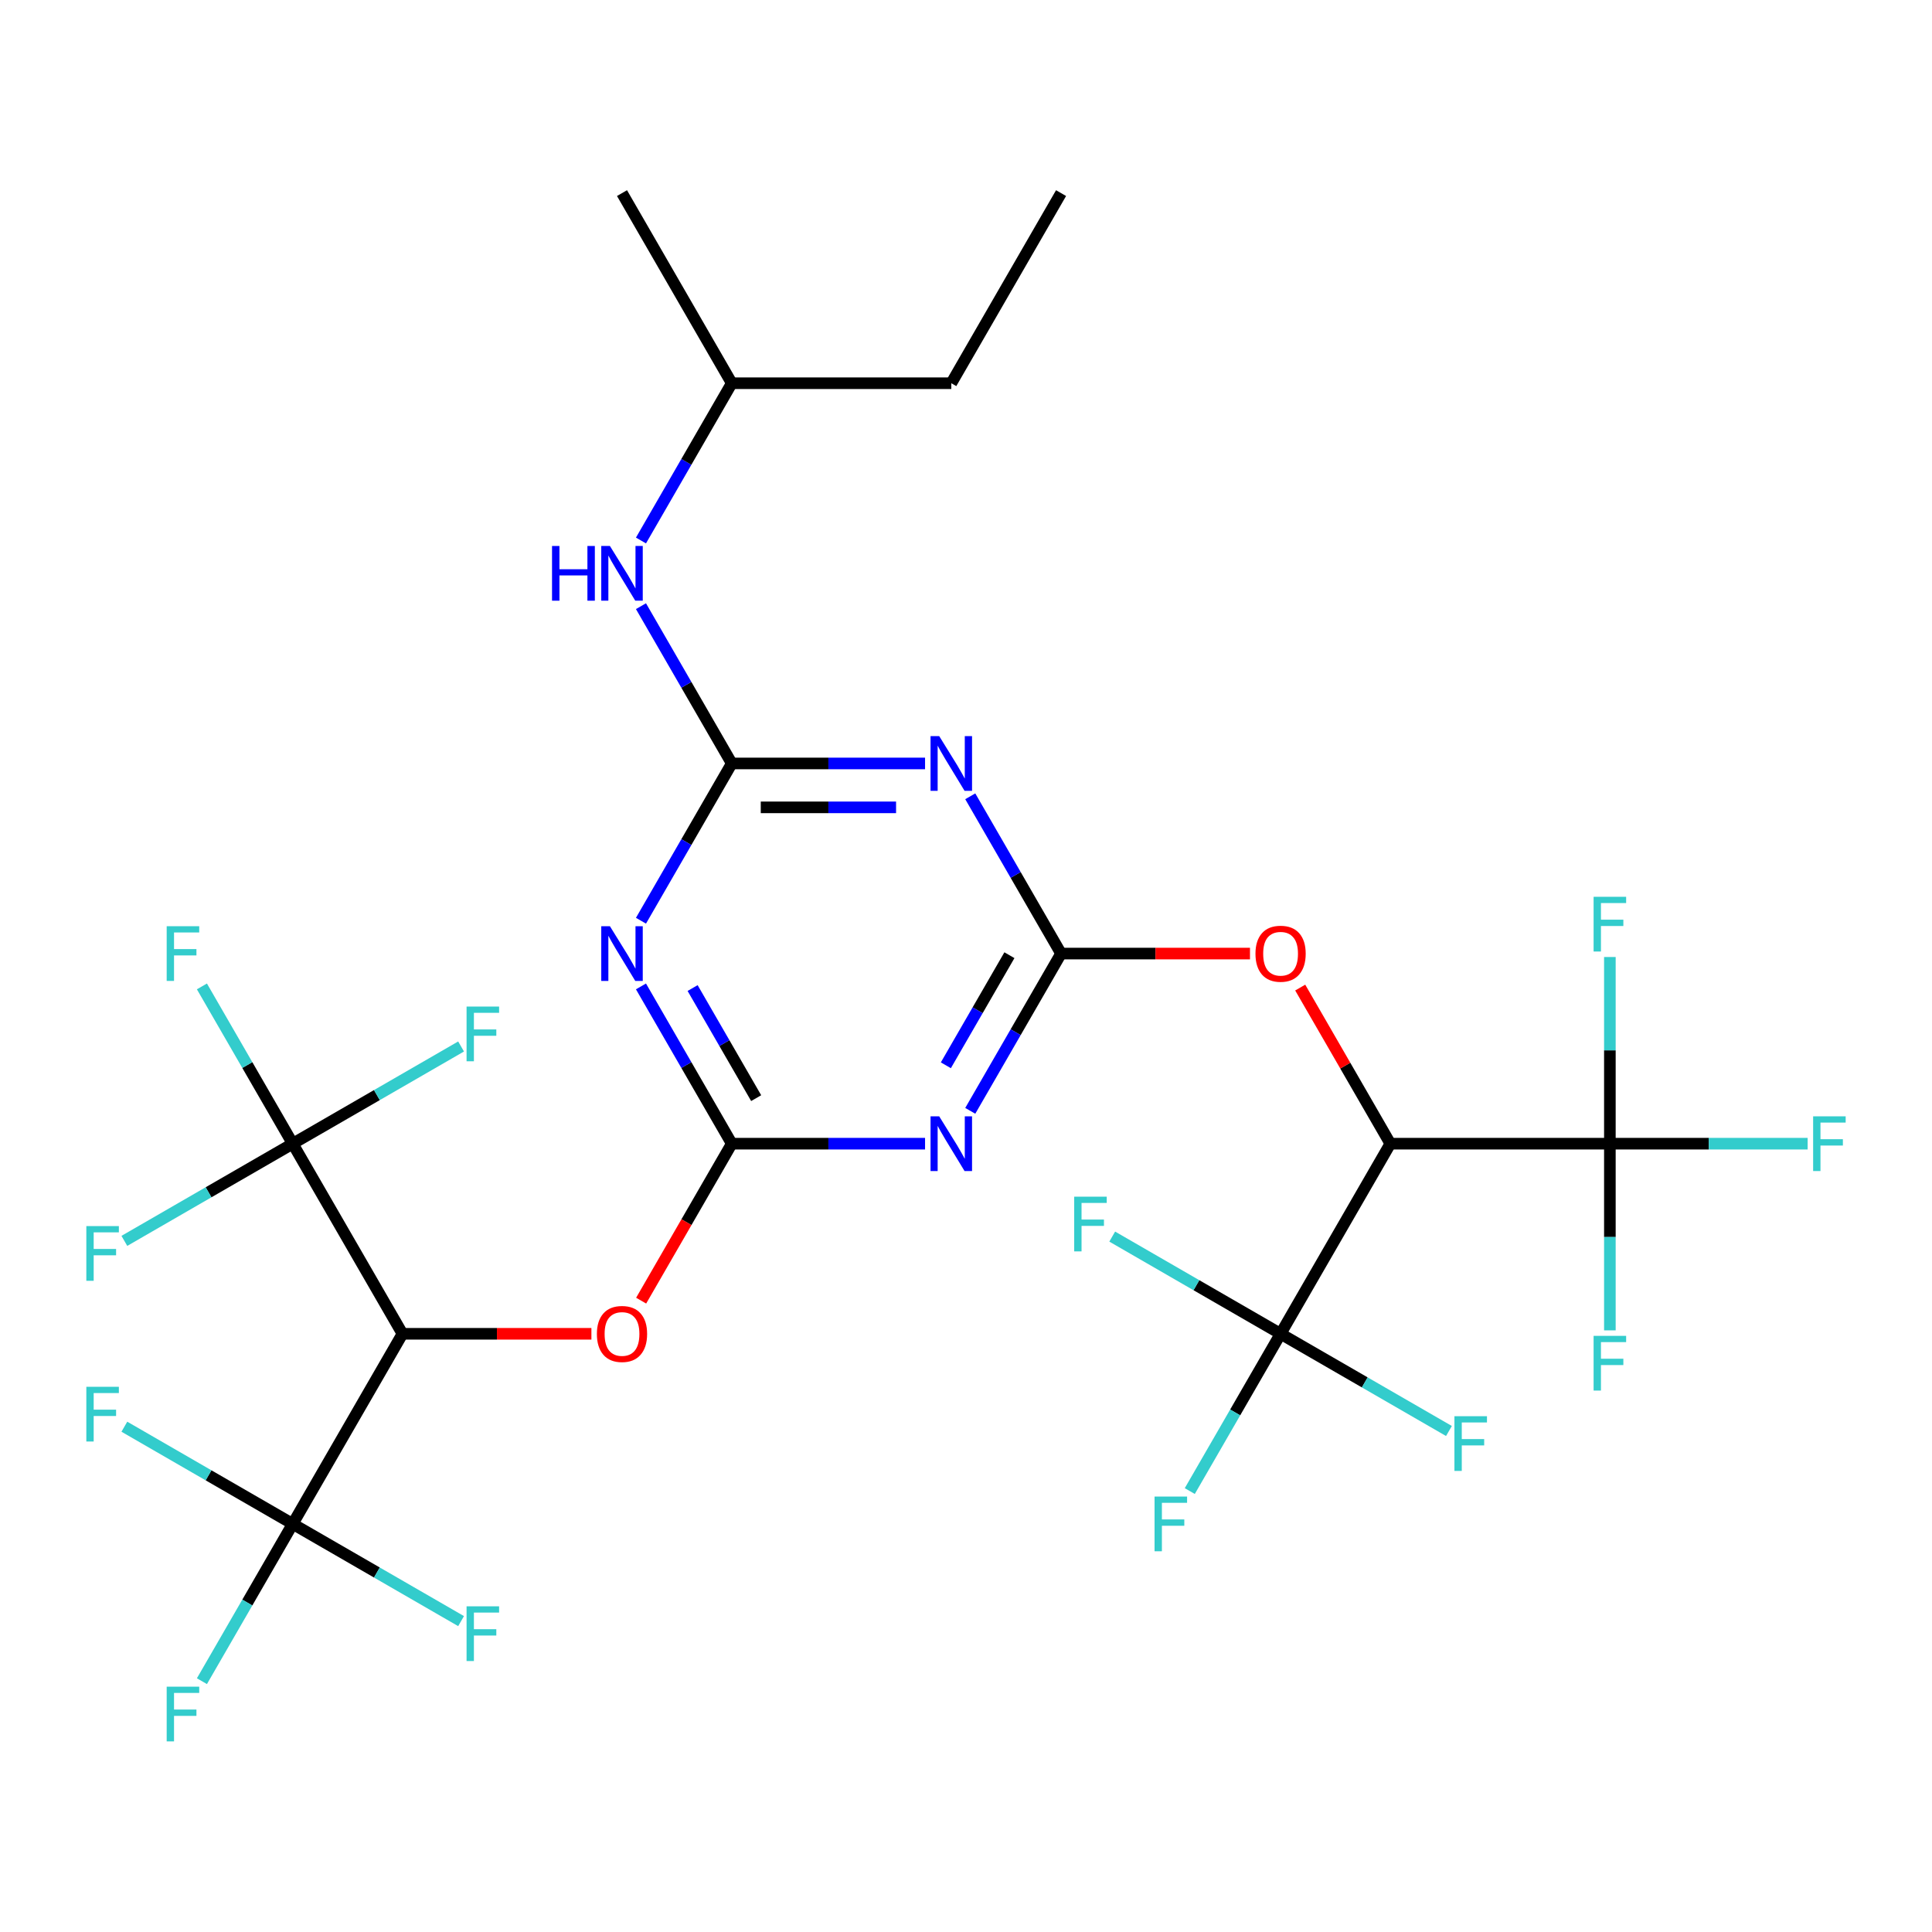 <?xml version='1.0' encoding='iso-8859-1'?>
<svg version='1.1' baseProfile='full'
              xmlns='http://www.w3.org/2000/svg'
                      xmlns:rdkit='http://www.rdkit.org/xml'
                      xmlns:xlink='http://www.w3.org/1999/xlink'
                  xml:space='preserve'
width='1000px' height='1000px' viewBox='0 0 1000 1000'>
<!-- END OF HEADER -->
<rect style='opacity:1.0;fill:#FFFFFF;stroke:none' width='1000' height='1000' x='0' y='0'> </rect>
<path class='bond-2' d='M 549.202,493.565 L 525.703,534.267' style='fill:none;fill-rule:evenodd;stroke:#000000;stroke-width:6px;stroke-linecap:butt;stroke-linejoin:miter;stroke-opacity:1' />
<path class='bond-2' d='M 525.703,534.267 L 502.204,574.968' style='fill:none;fill-rule:evenodd;stroke:#0000FF;stroke-width:6px;stroke-linecap:butt;stroke-linejoin:miter;stroke-opacity:1' />
<path class='bond-2' d='M 522.471,494.413 L 506.022,522.904' style='fill:none;fill-rule:evenodd;stroke:#000000;stroke-width:6px;stroke-linecap:butt;stroke-linejoin:miter;stroke-opacity:1' />
<path class='bond-2' d='M 506.022,522.904 L 489.573,551.395' style='fill:none;fill-rule:evenodd;stroke:#0000FF;stroke-width:6px;stroke-linecap:butt;stroke-linejoin:miter;stroke-opacity:1' />
<path class='bond-4' d='M 549.202,493.565 L 525.703,452.864' style='fill:none;fill-rule:evenodd;stroke:#000000;stroke-width:6px;stroke-linecap:butt;stroke-linejoin:miter;stroke-opacity:1' />
<path class='bond-4' d='M 525.703,452.864 L 502.204,412.163' style='fill:none;fill-rule:evenodd;stroke:#0000FF;stroke-width:6px;stroke-linecap:butt;stroke-linejoin:miter;stroke-opacity:1' />
<path class='bond-12' d='M 549.202,493.565 L 598.094,493.565' style='fill:none;fill-rule:evenodd;stroke:#000000;stroke-width:6px;stroke-linecap:butt;stroke-linejoin:miter;stroke-opacity:1' />
<path class='bond-12' d='M 598.094,493.565 L 646.987,493.565' style='fill:none;fill-rule:evenodd;stroke:#FF0000;stroke-width:6px;stroke-linecap:butt;stroke-linejoin:miter;stroke-opacity:1' />
<path class='bond-0' d='M 378.762,591.969 L 428.785,591.969' style='fill:none;fill-rule:evenodd;stroke:#000000;stroke-width:6px;stroke-linecap:butt;stroke-linejoin:miter;stroke-opacity:1' />
<path class='bond-0' d='M 428.785,591.969 L 478.808,591.969' style='fill:none;fill-rule:evenodd;stroke:#0000FF;stroke-width:6px;stroke-linecap:butt;stroke-linejoin:miter;stroke-opacity:1' />
<path class='bond-11' d='M 378.762,591.969 L 355.31,632.59' style='fill:none;fill-rule:evenodd;stroke:#000000;stroke-width:6px;stroke-linecap:butt;stroke-linejoin:miter;stroke-opacity:1' />
<path class='bond-11' d='M 355.31,632.59 L 331.857,673.211' style='fill:none;fill-rule:evenodd;stroke:#FF0000;stroke-width:6px;stroke-linecap:butt;stroke-linejoin:miter;stroke-opacity:1' />
<path class='bond-30' d='M 378.762,591.969 L 355.263,551.267' style='fill:none;fill-rule:evenodd;stroke:#000000;stroke-width:6px;stroke-linecap:butt;stroke-linejoin:miter;stroke-opacity:1' />
<path class='bond-30' d='M 355.263,551.267 L 331.765,510.566' style='fill:none;fill-rule:evenodd;stroke:#0000FF;stroke-width:6px;stroke-linecap:butt;stroke-linejoin:miter;stroke-opacity:1' />
<path class='bond-30' d='M 391.393,568.396 L 374.944,539.905' style='fill:none;fill-rule:evenodd;stroke:#000000;stroke-width:6px;stroke-linecap:butt;stroke-linejoin:miter;stroke-opacity:1' />
<path class='bond-30' d='M 374.944,539.905 L 358.495,511.414' style='fill:none;fill-rule:evenodd;stroke:#0000FF;stroke-width:6px;stroke-linecap:butt;stroke-linejoin:miter;stroke-opacity:1' />
<path class='bond-1' d='M 378.762,395.162 L 428.785,395.162' style='fill:none;fill-rule:evenodd;stroke:#000000;stroke-width:6px;stroke-linecap:butt;stroke-linejoin:miter;stroke-opacity:1' />
<path class='bond-1' d='M 428.785,395.162 L 478.808,395.162' style='fill:none;fill-rule:evenodd;stroke:#0000FF;stroke-width:6px;stroke-linecap:butt;stroke-linejoin:miter;stroke-opacity:1' />
<path class='bond-1' d='M 393.769,417.888 L 428.785,417.888' style='fill:none;fill-rule:evenodd;stroke:#000000;stroke-width:6px;stroke-linecap:butt;stroke-linejoin:miter;stroke-opacity:1' />
<path class='bond-1' d='M 428.785,417.888 L 463.801,417.888' style='fill:none;fill-rule:evenodd;stroke:#0000FF;stroke-width:6px;stroke-linecap:butt;stroke-linejoin:miter;stroke-opacity:1' />
<path class='bond-3' d='M 378.762,395.162 L 355.263,435.864' style='fill:none;fill-rule:evenodd;stroke:#000000;stroke-width:6px;stroke-linecap:butt;stroke-linejoin:miter;stroke-opacity:1' />
<path class='bond-3' d='M 355.263,435.864 L 331.765,476.565' style='fill:none;fill-rule:evenodd;stroke:#0000FF;stroke-width:6px;stroke-linecap:butt;stroke-linejoin:miter;stroke-opacity:1' />
<path class='bond-13' d='M 378.762,395.162 L 355.263,354.461' style='fill:none;fill-rule:evenodd;stroke:#000000;stroke-width:6px;stroke-linecap:butt;stroke-linejoin:miter;stroke-opacity:1' />
<path class='bond-13' d='M 355.263,354.461 L 331.765,313.76' style='fill:none;fill-rule:evenodd;stroke:#0000FF;stroke-width:6px;stroke-linecap:butt;stroke-linejoin:miter;stroke-opacity:1' />
<path class='bond-5' d='M 208.323,690.372 L 257.216,690.372' style='fill:none;fill-rule:evenodd;stroke:#000000;stroke-width:6px;stroke-linecap:butt;stroke-linejoin:miter;stroke-opacity:1' />
<path class='bond-5' d='M 257.216,690.372 L 306.109,690.372' style='fill:none;fill-rule:evenodd;stroke:#FF0000;stroke-width:6px;stroke-linecap:butt;stroke-linejoin:miter;stroke-opacity:1' />
<path class='bond-7' d='M 208.323,690.372 L 151.51,788.775' style='fill:none;fill-rule:evenodd;stroke:#000000;stroke-width:6px;stroke-linecap:butt;stroke-linejoin:miter;stroke-opacity:1' />
<path class='bond-8' d='M 208.323,690.372 L 151.51,591.969' style='fill:none;fill-rule:evenodd;stroke:#000000;stroke-width:6px;stroke-linecap:butt;stroke-linejoin:miter;stroke-opacity:1' />
<path class='bond-6' d='M 719.641,591.969 L 696.315,551.567' style='fill:none;fill-rule:evenodd;stroke:#000000;stroke-width:6px;stroke-linecap:butt;stroke-linejoin:miter;stroke-opacity:1' />
<path class='bond-6' d='M 696.315,551.567 L 672.989,511.166' style='fill:none;fill-rule:evenodd;stroke:#FF0000;stroke-width:6px;stroke-linecap:butt;stroke-linejoin:miter;stroke-opacity:1' />
<path class='bond-9' d='M 719.641,591.969 L 833.267,591.969' style='fill:none;fill-rule:evenodd;stroke:#000000;stroke-width:6px;stroke-linecap:butt;stroke-linejoin:miter;stroke-opacity:1' />
<path class='bond-10' d='M 719.641,591.969 L 662.828,690.372' style='fill:none;fill-rule:evenodd;stroke:#000000;stroke-width:6px;stroke-linecap:butt;stroke-linejoin:miter;stroke-opacity:1' />
<path class='bond-17' d='M 151.51,788.775 L 128.011,829.476' style='fill:none;fill-rule:evenodd;stroke:#000000;stroke-width:6px;stroke-linecap:butt;stroke-linejoin:miter;stroke-opacity:1' />
<path class='bond-17' d='M 128.011,829.476 L 104.512,870.177' style='fill:none;fill-rule:evenodd;stroke:#33CCCC;stroke-width:6px;stroke-linecap:butt;stroke-linejoin:miter;stroke-opacity:1' />
<path class='bond-21' d='M 151.51,788.775 L 107.939,763.619' style='fill:none;fill-rule:evenodd;stroke:#000000;stroke-width:6px;stroke-linecap:butt;stroke-linejoin:miter;stroke-opacity:1' />
<path class='bond-21' d='M 107.939,763.619 L 64.368,738.463' style='fill:none;fill-rule:evenodd;stroke:#33CCCC;stroke-width:6px;stroke-linecap:butt;stroke-linejoin:miter;stroke-opacity:1' />
<path class='bond-25' d='M 151.51,788.775 L 195.081,813.931' style='fill:none;fill-rule:evenodd;stroke:#000000;stroke-width:6px;stroke-linecap:butt;stroke-linejoin:miter;stroke-opacity:1' />
<path class='bond-25' d='M 195.081,813.931 L 238.653,839.087' style='fill:none;fill-rule:evenodd;stroke:#33CCCC;stroke-width:6px;stroke-linecap:butt;stroke-linejoin:miter;stroke-opacity:1' />
<path class='bond-14' d='M 151.51,591.969 L 128.011,551.267' style='fill:none;fill-rule:evenodd;stroke:#000000;stroke-width:6px;stroke-linecap:butt;stroke-linejoin:miter;stroke-opacity:1' />
<path class='bond-14' d='M 128.011,551.267 L 104.512,510.566' style='fill:none;fill-rule:evenodd;stroke:#33CCCC;stroke-width:6px;stroke-linecap:butt;stroke-linejoin:miter;stroke-opacity:1' />
<path class='bond-15' d='M 151.51,591.969 L 107.939,617.124' style='fill:none;fill-rule:evenodd;stroke:#000000;stroke-width:6px;stroke-linecap:butt;stroke-linejoin:miter;stroke-opacity:1' />
<path class='bond-15' d='M 107.939,617.124 L 64.368,642.28' style='fill:none;fill-rule:evenodd;stroke:#33CCCC;stroke-width:6px;stroke-linecap:butt;stroke-linejoin:miter;stroke-opacity:1' />
<path class='bond-16' d='M 151.51,591.969 L 195.081,566.813' style='fill:none;fill-rule:evenodd;stroke:#000000;stroke-width:6px;stroke-linecap:butt;stroke-linejoin:miter;stroke-opacity:1' />
<path class='bond-16' d='M 195.081,566.813 L 238.653,541.657' style='fill:none;fill-rule:evenodd;stroke:#33CCCC;stroke-width:6px;stroke-linecap:butt;stroke-linejoin:miter;stroke-opacity:1' />
<path class='bond-18' d='M 833.267,591.969 L 884.45,591.969' style='fill:none;fill-rule:evenodd;stroke:#000000;stroke-width:6px;stroke-linecap:butt;stroke-linejoin:miter;stroke-opacity:1' />
<path class='bond-18' d='M 884.45,591.969 L 935.632,591.969' style='fill:none;fill-rule:evenodd;stroke:#33CCCC;stroke-width:6px;stroke-linecap:butt;stroke-linejoin:miter;stroke-opacity:1' />
<path class='bond-19' d='M 833.267,591.969 L 833.267,640.281' style='fill:none;fill-rule:evenodd;stroke:#000000;stroke-width:6px;stroke-linecap:butt;stroke-linejoin:miter;stroke-opacity:1' />
<path class='bond-19' d='M 833.267,640.281 L 833.267,688.594' style='fill:none;fill-rule:evenodd;stroke:#33CCCC;stroke-width:6px;stroke-linecap:butt;stroke-linejoin:miter;stroke-opacity:1' />
<path class='bond-20' d='M 833.267,591.969 L 833.267,543.656' style='fill:none;fill-rule:evenodd;stroke:#000000;stroke-width:6px;stroke-linecap:butt;stroke-linejoin:miter;stroke-opacity:1' />
<path class='bond-20' d='M 833.267,543.656 L 833.267,495.343' style='fill:none;fill-rule:evenodd;stroke:#33CCCC;stroke-width:6px;stroke-linecap:butt;stroke-linejoin:miter;stroke-opacity:1' />
<path class='bond-22' d='M 662.828,690.372 L 639.329,731.073' style='fill:none;fill-rule:evenodd;stroke:#000000;stroke-width:6px;stroke-linecap:butt;stroke-linejoin:miter;stroke-opacity:1' />
<path class='bond-22' d='M 639.329,731.073 L 615.83,771.774' style='fill:none;fill-rule:evenodd;stroke:#33CCCC;stroke-width:6px;stroke-linecap:butt;stroke-linejoin:miter;stroke-opacity:1' />
<path class='bond-23' d='M 662.828,690.372 L 706.399,715.528' style='fill:none;fill-rule:evenodd;stroke:#000000;stroke-width:6px;stroke-linecap:butt;stroke-linejoin:miter;stroke-opacity:1' />
<path class='bond-23' d='M 706.399,715.528 L 749.97,740.683' style='fill:none;fill-rule:evenodd;stroke:#33CCCC;stroke-width:6px;stroke-linecap:butt;stroke-linejoin:miter;stroke-opacity:1' />
<path class='bond-24' d='M 662.828,690.372 L 619.256,665.216' style='fill:none;fill-rule:evenodd;stroke:#000000;stroke-width:6px;stroke-linecap:butt;stroke-linejoin:miter;stroke-opacity:1' />
<path class='bond-24' d='M 619.256,665.216 L 575.685,640.06' style='fill:none;fill-rule:evenodd;stroke:#33CCCC;stroke-width:6px;stroke-linecap:butt;stroke-linejoin:miter;stroke-opacity:1' />
<path class='bond-26' d='M 331.765,279.759 L 355.263,239.057' style='fill:none;fill-rule:evenodd;stroke:#0000FF;stroke-width:6px;stroke-linecap:butt;stroke-linejoin:miter;stroke-opacity:1' />
<path class='bond-26' d='M 355.263,239.057 L 378.762,198.356' style='fill:none;fill-rule:evenodd;stroke:#000000;stroke-width:6px;stroke-linecap:butt;stroke-linejoin:miter;stroke-opacity:1' />
<path class='bond-27' d='M 378.762,198.356 L 492.388,198.356' style='fill:none;fill-rule:evenodd;stroke:#000000;stroke-width:6px;stroke-linecap:butt;stroke-linejoin:miter;stroke-opacity:1' />
<path class='bond-28' d='M 378.762,198.356 L 321.949,99.953' style='fill:none;fill-rule:evenodd;stroke:#000000;stroke-width:6px;stroke-linecap:butt;stroke-linejoin:miter;stroke-opacity:1' />
<path class='bond-29' d='M 492.388,198.356 L 549.202,99.953' style='fill:none;fill-rule:evenodd;stroke:#000000;stroke-width:6px;stroke-linecap:butt;stroke-linejoin:miter;stroke-opacity:1' />
<path  class='atom-3' d='M 486.128 577.809
L 495.408 592.809
Q 496.328 594.289, 497.808 596.969
Q 499.288 599.649, 499.368 599.809
L 499.368 577.809
L 503.128 577.809
L 503.128 606.129
L 499.248 606.129
L 489.288 589.729
Q 488.128 587.809, 486.888 585.609
Q 485.688 583.409, 485.328 582.729
L 485.328 606.129
L 481.648 606.129
L 481.648 577.809
L 486.128 577.809
' fill='#0000FF'/>
<path  class='atom-4' d='M 315.689 479.405
L 324.969 494.405
Q 325.889 495.885, 327.369 498.565
Q 328.849 501.245, 328.929 501.405
L 328.929 479.405
L 332.689 479.405
L 332.689 507.725
L 328.809 507.725
L 318.849 491.325
Q 317.689 489.405, 316.449 487.205
Q 315.249 485.005, 314.889 484.325
L 314.889 507.725
L 311.209 507.725
L 311.209 479.405
L 315.689 479.405
' fill='#0000FF'/>
<path  class='atom-5' d='M 486.128 381.002
L 495.408 396.002
Q 496.328 397.482, 497.808 400.162
Q 499.288 402.842, 499.368 403.002
L 499.368 381.002
L 503.128 381.002
L 503.128 409.322
L 499.248 409.322
L 489.288 392.922
Q 488.128 391.002, 486.888 388.802
Q 485.688 386.602, 485.328 385.922
L 485.328 409.322
L 481.648 409.322
L 481.648 381.002
L 486.128 381.002
' fill='#0000FF'/>
<path  class='atom-12' d='M 308.949 690.452
Q 308.949 683.652, 312.309 679.852
Q 315.669 676.052, 321.949 676.052
Q 328.229 676.052, 331.589 679.852
Q 334.949 683.652, 334.949 690.452
Q 334.949 697.332, 331.549 701.252
Q 328.149 705.132, 321.949 705.132
Q 315.709 705.132, 312.309 701.252
Q 308.949 697.372, 308.949 690.452
M 321.949 701.932
Q 326.269 701.932, 328.589 699.052
Q 330.949 696.132, 330.949 690.452
Q 330.949 684.892, 328.589 682.092
Q 326.269 679.252, 321.949 679.252
Q 317.629 679.252, 315.269 682.052
Q 312.949 684.852, 312.949 690.452
Q 312.949 696.172, 315.269 699.052
Q 317.629 701.932, 321.949 701.932
' fill='#FF0000'/>
<path  class='atom-13' d='M 649.828 493.645
Q 649.828 486.845, 653.188 483.045
Q 656.548 479.245, 662.828 479.245
Q 669.108 479.245, 672.468 483.045
Q 675.828 486.845, 675.828 493.645
Q 675.828 500.525, 672.428 504.445
Q 669.028 508.325, 662.828 508.325
Q 656.588 508.325, 653.188 504.445
Q 649.828 500.565, 649.828 493.645
M 662.828 505.125
Q 667.148 505.125, 669.468 502.245
Q 671.828 499.325, 671.828 493.645
Q 671.828 488.085, 669.468 485.285
Q 667.148 482.445, 662.828 482.445
Q 658.508 482.445, 656.148 485.245
Q 653.828 488.045, 653.828 493.645
Q 653.828 499.365, 656.148 502.245
Q 658.508 505.125, 662.828 505.125
' fill='#FF0000'/>
<path  class='atom-14' d='M 285.729 282.599
L 289.569 282.599
L 289.569 294.639
L 304.049 294.639
L 304.049 282.599
L 307.889 282.599
L 307.889 310.919
L 304.049 310.919
L 304.049 297.839
L 289.569 297.839
L 289.569 310.919
L 285.729 310.919
L 285.729 282.599
' fill='#0000FF'/>
<path  class='atom-14' d='M 315.689 282.599
L 324.969 297.599
Q 325.889 299.079, 327.369 301.759
Q 328.849 304.439, 328.929 304.599
L 328.929 282.599
L 332.689 282.599
L 332.689 310.919
L 328.809 310.919
L 318.849 294.519
Q 317.689 292.599, 316.449 290.399
Q 315.249 288.199, 314.889 287.519
L 314.889 310.919
L 311.209 310.919
L 311.209 282.599
L 315.689 282.599
' fill='#0000FF'/>
<path  class='atom-15' d='M 86.277 479.405
L 103.117 479.405
L 103.117 482.645
L 90.077 482.645
L 90.077 491.245
L 101.677 491.245
L 101.677 494.525
L 90.077 494.525
L 90.077 507.725
L 86.277 507.725
L 86.277 479.405
' fill='#33CCCC'/>
<path  class='atom-16' d='M 44.687 634.622
L 61.527 634.622
L 61.527 637.862
L 48.487 637.862
L 48.487 646.462
L 60.087 646.462
L 60.087 649.742
L 48.487 649.742
L 48.487 662.942
L 44.687 662.942
L 44.687 634.622
' fill='#33CCCC'/>
<path  class='atom-17' d='M 241.493 520.995
L 258.333 520.995
L 258.333 524.235
L 245.293 524.235
L 245.293 532.835
L 256.893 532.835
L 256.893 536.115
L 245.293 536.115
L 245.293 549.315
L 241.493 549.315
L 241.493 520.995
' fill='#33CCCC'/>
<path  class='atom-18' d='M 86.277 873.018
L 103.117 873.018
L 103.117 876.258
L 90.077 876.258
L 90.077 884.858
L 101.677 884.858
L 101.677 888.138
L 90.077 888.138
L 90.077 901.338
L 86.277 901.338
L 86.277 873.018
' fill='#33CCCC'/>
<path  class='atom-19' d='M 938.473 577.809
L 955.313 577.809
L 955.313 581.049
L 942.273 581.049
L 942.273 589.649
L 953.873 589.649
L 953.873 592.929
L 942.273 592.929
L 942.273 606.129
L 938.473 606.129
L 938.473 577.809
' fill='#33CCCC'/>
<path  class='atom-20' d='M 824.847 691.435
L 841.687 691.435
L 841.687 694.675
L 828.647 694.675
L 828.647 703.275
L 840.247 703.275
L 840.247 706.555
L 828.647 706.555
L 828.647 719.755
L 824.847 719.755
L 824.847 691.435
' fill='#33CCCC'/>
<path  class='atom-21' d='M 824.847 464.182
L 841.687 464.182
L 841.687 467.422
L 828.647 467.422
L 828.647 476.022
L 840.247 476.022
L 840.247 479.302
L 828.647 479.302
L 828.647 492.502
L 824.847 492.502
L 824.847 464.182
' fill='#33CCCC'/>
<path  class='atom-22' d='M 44.687 717.802
L 61.527 717.802
L 61.527 721.042
L 48.487 721.042
L 48.487 729.642
L 60.087 729.642
L 60.087 732.922
L 48.487 732.922
L 48.487 746.122
L 44.687 746.122
L 44.687 717.802
' fill='#33CCCC'/>
<path  class='atom-23' d='M 597.595 774.615
L 614.435 774.615
L 614.435 777.855
L 601.395 777.855
L 601.395 786.455
L 612.995 786.455
L 612.995 789.735
L 601.395 789.735
L 601.395 802.935
L 597.595 802.935
L 597.595 774.615
' fill='#33CCCC'/>
<path  class='atom-24' d='M 752.811 733.025
L 769.651 733.025
L 769.651 736.265
L 756.611 736.265
L 756.611 744.865
L 768.211 744.865
L 768.211 748.145
L 756.611 748.145
L 756.611 761.345
L 752.811 761.345
L 752.811 733.025
' fill='#33CCCC'/>
<path  class='atom-25' d='M 556.005 619.399
L 572.845 619.399
L 572.845 622.639
L 559.805 622.639
L 559.805 631.239
L 571.405 631.239
L 571.405 634.519
L 559.805 634.519
L 559.805 647.719
L 556.005 647.719
L 556.005 619.399
' fill='#33CCCC'/>
<path  class='atom-26' d='M 241.493 831.428
L 258.333 831.428
L 258.333 834.668
L 245.293 834.668
L 245.293 843.268
L 256.893 843.268
L 256.893 846.548
L 245.293 846.548
L 245.293 859.748
L 241.493 859.748
L 241.493 831.428
' fill='#33CCCC'/>
</svg>
